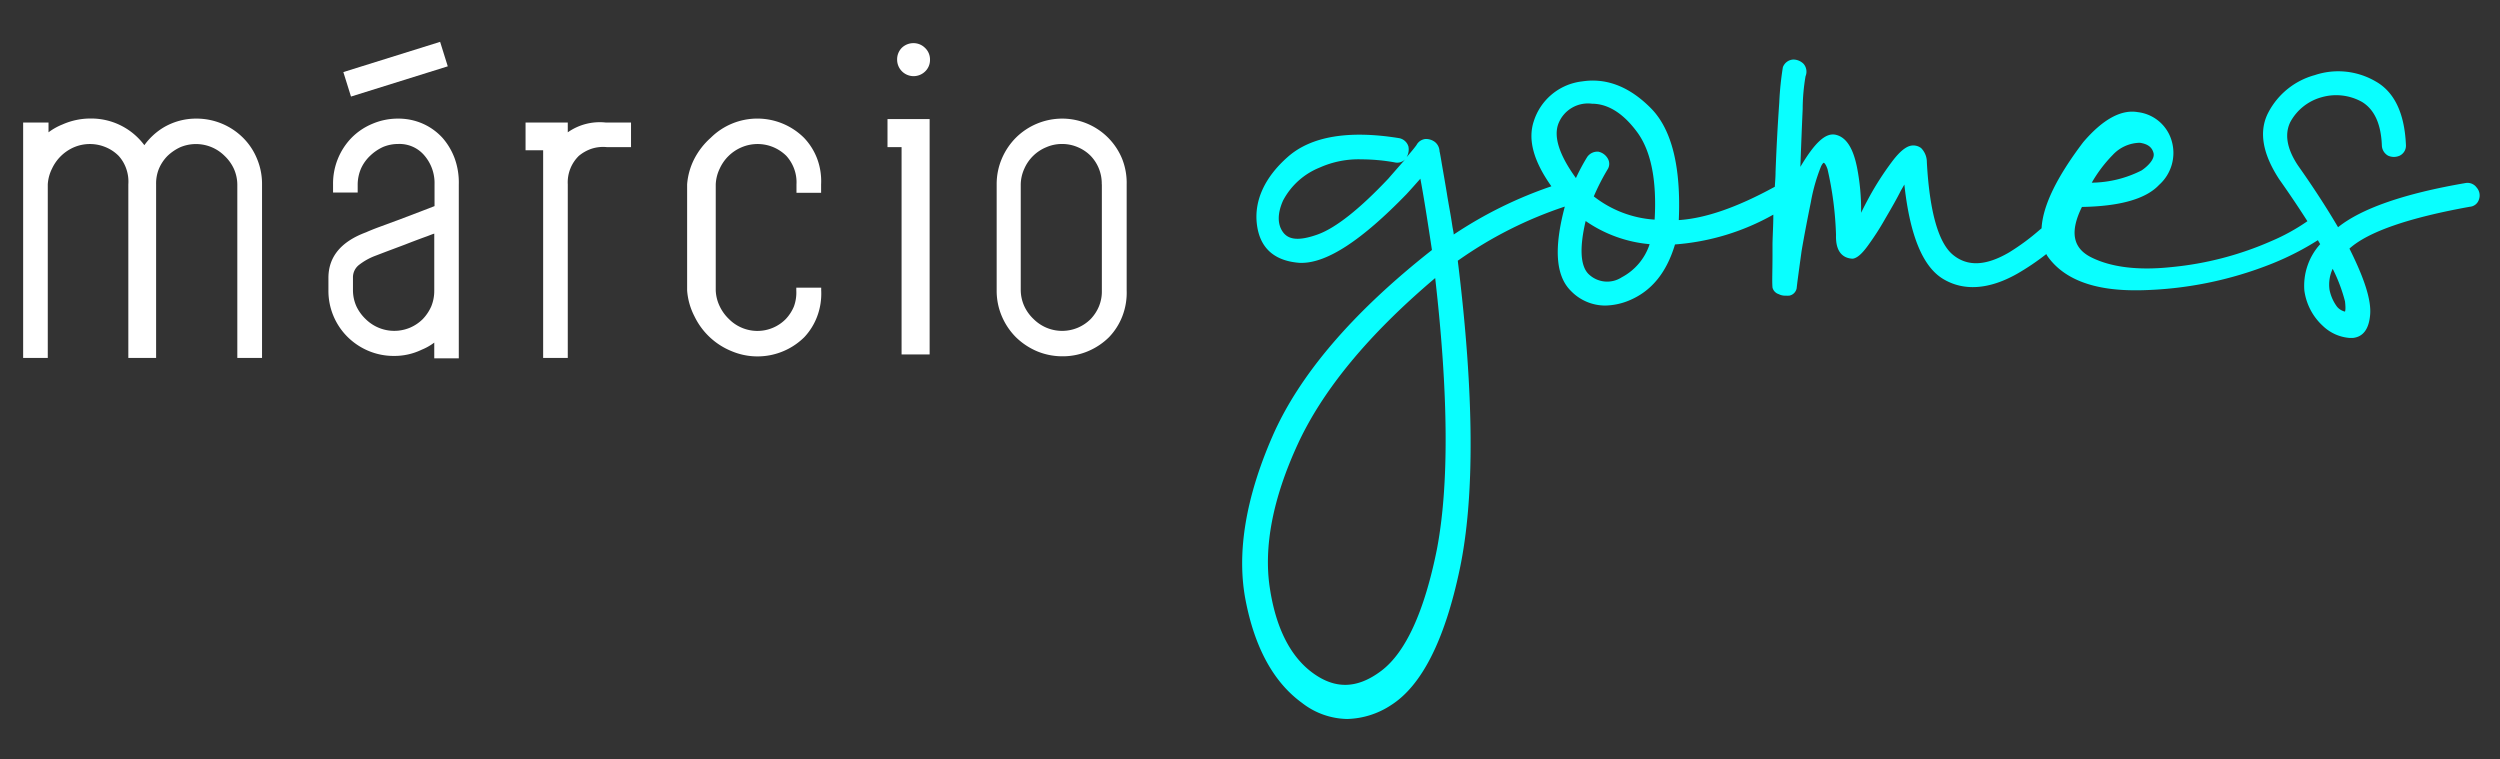 <svg id="Camada_1" data-name="Camada 1" xmlns="http://www.w3.org/2000/svg" width="270" height="82" viewBox="0 0 270 82"><rect x="0" y="0" width="270" height="82" fill="#333333" stroke="none"/><path d="M26.25,14.88a7.11,7.11,0,0,0-5-2.07,6.88,6.88,0,0,0-3.66,1,7.08,7.08,0,0,0-2,1.87,7.14,7.14,0,0,0-5.75-2.88,7.44,7.44,0,0,0-3.09.64,6.49,6.49,0,0,0-1.51.85V13.23H2.5V38.66H5.16V19.91a4.35,4.35,0,0,1,.46-1.7A4.66,4.66,0,0,1,8,15.9a4.41,4.41,0,0,1,3.42,0,4.24,4.24,0,0,1,1.39.93,4,4,0,0,1,.82,1.38,4.18,4.18,0,0,1,.23,1.7V38.66h3V19.91a4.21,4.21,0,0,1,.31-1.7,4.42,4.42,0,0,1,.93-1.38,5.08,5.08,0,0,1,1.39-.94,4.38,4.38,0,0,1,4.76.94,4.55,4.55,0,0,1,1,1.38,4.26,4.26,0,0,1,.38,1.7V38.66H28.3V19.91a7,7,0,0,0-.55-2.78A6.83,6.83,0,0,0,26.25,14.88Z" fill="#fff"/><path d="M47.8,14.9a6.37,6.37,0,0,0-2.11-1.53A6.52,6.52,0,0,0,43,12.81a7,7,0,0,0-2.78.56,6.85,6.85,0,0,0-2.25,1.51,7.1,7.1,0,0,0-2,5v.91h2.66v-.91a4.43,4.43,0,0,1,.37-1.7,4.36,4.36,0,0,1,1-1.38,5,5,0,0,1,1.4-.94A4.24,4.24,0,0,1,43,15.55a3.51,3.51,0,0,1,2.84,1.25,4.56,4.56,0,0,1,1.09,3.11v2.35l-1.32.51-2.31.88L41,24.5c-.71.26-1.2.47-1.47.59-2.7,1-4.06,2.65-4.06,4.92v1.36a7,7,0,0,0,2.05,5,7.13,7.13,0,0,0,2.24,1.51,7,7,0,0,0,2.78.56,6.76,6.76,0,0,0,3-.67A6,6,0,0,0,46.9,37v1.7h2.65V19.91a7.65,7.65,0,0,0-.43-2.76A7.07,7.07,0,0,0,47.8,14.9Zm-.9,10.33v6.14a4.41,4.41,0,0,1-.32,1.71,4.76,4.76,0,0,1-.92,1.38,4.42,4.42,0,0,1-1.38.93,4.39,4.39,0,0,1-4.79-.93,4.65,4.65,0,0,1-1-1.38,4.27,4.27,0,0,1-.37-1.71V30a1.7,1.7,0,0,1,.68-1.41,6.68,6.68,0,0,1,1.67-.94l1.28-.49,2-.75c.71-.28,1.4-.54,2.11-.8C46.25,25.48,46.52,25.35,46.9,25.23Z" fill="#fff"/><rect x="37.25" y="6.09" width="10.95" height="2.77" transform="translate(-0.29 13.08) rotate(-17.35)" fill="#fff"/><path d="M61.32,14.29V13.23H56.76v3h1.9V38.66h2.66V19.91a4,4,0,0,1,1.2-3.08,4.32,4.32,0,0,1,1.38-.77,4.08,4.08,0,0,1,1.65-.17h2.6V13.23H65.39A6,6,0,0,0,61.32,14.29Z" fill="#fff"/><path d="M86.83,14.88a7.15,7.15,0,0,0-10.07,0A7.88,7.88,0,0,0,75,17.13a7.24,7.24,0,0,0-.79,2.78V31.37A7.23,7.23,0,0,0,75,34.16,7.63,7.63,0,0,0,79,37.92a7.19,7.19,0,0,0,7.87-1.51,6.71,6.71,0,0,0,1.39-2.25,7,7,0,0,0,.43-2.79v-.3H86v.3a4.38,4.38,0,0,1-.25,1.71,4.49,4.49,0,0,1-.89,1.38,4.3,4.3,0,0,1-4.76.93,4.26,4.26,0,0,1-1.37-.93,4.67,4.67,0,0,1-1-1.38,4.32,4.32,0,0,1-.43-1.71V19.91a4.31,4.31,0,0,1,.43-1.7,4.53,4.53,0,0,1,2.38-2.31,4.41,4.41,0,0,1,3.42,0,4.46,4.46,0,0,1,1.39.93,4.26,4.26,0,0,1,.84,1.38,4.19,4.19,0,0,1,.26,1.7v.91h2.66v-.91a6.94,6.94,0,0,0-.43-2.78A6.69,6.69,0,0,0,86.83,14.88Z" fill="#fff"/><path d="M98.67,4.66a1.8,1.8,0,0,0-1.28.51,1.77,1.77,0,0,0-.5,1.28,1.78,1.78,0,0,0,3,1.29,1.71,1.71,0,0,0,.55-1.29,1.71,1.71,0,0,0-.55-1.29A1.75,1.75,0,0,0,98.67,4.66Z" fill="#fff"/><polygon points="95.85 15.89 97.37 15.89 97.37 38.28 100.4 38.28 100.4 12.86 95.85 12.86 95.85 15.89" fill="#fff"/><path d="M121.18,17.13a7,7,0,0,0-6.47-4.32,7.11,7.11,0,0,0-5,2.07,7.18,7.18,0,0,0-1.51,2.25,7,7,0,0,0-.56,2.78V31.37a7,7,0,0,0,.56,2.79,7.18,7.18,0,0,0,1.51,2.25,7.41,7.41,0,0,0,2.25,1.51,7.09,7.09,0,0,0,2.79.56,7,7,0,0,0,2.78-.56,7.18,7.18,0,0,0,2.25-1.51,6.81,6.81,0,0,0,1.43-2.25,7,7,0,0,0,.47-2.79V19.91A7,7,0,0,0,121.18,17.13ZM119,19.91V31.37a4.23,4.23,0,0,1-.31,1.71,4.51,4.51,0,0,1-.9,1.38,4.42,4.42,0,0,1-1.38.93,4.36,4.36,0,0,1-3.4,0,4.42,4.42,0,0,1-1.38-.93,4.53,4.53,0,0,1-1-1.38,4.28,4.28,0,0,1-.39-1.71V19.91a4.27,4.27,0,0,1,.39-1.7A4.42,4.42,0,0,1,113,15.9a4.2,4.2,0,0,1,1.7-.35,4.25,4.25,0,0,1,1.71.35,4.3,4.3,0,0,1,1.38.93,4.32,4.32,0,0,1,1.2,3.08Z" fill="#fff"/><path d="M267.49,20.27a1.22,1.22,0,0,0-1.22-.5h0c-6.6,1.13-11.23,2.74-13.76,4.77-1.17-2-2.63-4.26-4.33-6.67-1.2-1.8-1.47-3.39-.82-4.7a5.49,5.49,0,0,1,3.38-2.67,5.71,5.71,0,0,1,4.36.51q2,1.22,2.14,4.67a1.31,1.31,0,0,0,.69,1.14,1.52,1.52,0,0,0,1.22,0,1.2,1.2,0,0,0,.69-1.18c-.15-3.43-1.26-5.74-3.31-6.87A8,8,0,0,0,250,8.11a8.05,8.05,0,0,0-5,4c-1.07,2-.69,4.42,1.14,7.23,1.22,1.73,2.22,3.23,3.06,4.55a21.59,21.59,0,0,1-3.86,2.13,35,35,0,0,1-10.87,2.83c-3.6.38-6.51,0-8.62-1.06-2-1-2.32-2.77-1-5.44v0c4.12-.07,6.92-.87,8.33-2.38a4.63,4.63,0,0,0,1.33-4.86,4.33,4.33,0,0,0-3.63-3c-1.79-.31-3.77.77-5.88,3.23q-4.32,5.69-4.51,9.32l-.19.15A24.16,24.16,0,0,1,217,27.25c-2.52,1.48-4.51,1.56-6.08.27s-2.53-4.67-2.82-10a2.16,2.16,0,0,0-.62-1.53,1.4,1.4,0,0,0-1.08-.26c-.62.11-1.34.74-2.16,1.86a32.06,32.06,0,0,0-2.32,3.61c-.39.72-.69,1.3-.92,1.78a23.75,23.75,0,0,0-.43-4.84c-.42-2.14-1.17-3.31-2.29-3.58s-2.3.87-3.84,3.46c.09-2.47.17-4.52.25-6.25A21.28,21.28,0,0,1,195,8.23a1.29,1.29,0,0,0-.21-1.33,1.58,1.58,0,0,0-1.11-.47,1.27,1.27,0,0,0-1.13.83,33.55,33.55,0,0,0-.39,3.82c-.19,2.71-.31,5.09-.4,7.5,0,.54-.05,1.06-.08,1.59-4.06,2.22-7.47,3.41-10.37,3.6.25-5.73-.75-9.79-3-12.07s-4.74-3.32-7.43-2.91a6.22,6.22,0,0,0-5.24,4.33c-.65,2,0,4.3,1.91,7A45.31,45.31,0,0,0,157,25.33c0-.21-.08-.5-.14-.88l-.06-.39c-.09-.6-.2-1.22-.32-1.88-.07-.42-.15-.85-.22-1.31-.12-.72-.23-1.38-.34-2l-.2-1.15c-.15-.93-.24-1.37-.25-1.37a1.35,1.35,0,0,0-.48-1,1.6,1.6,0,0,0-1-.34h0a1.22,1.22,0,0,0-1,.64c-.17.25-.54.7-1.08,1.33a1.65,1.65,0,0,0,.2-1.16,1.3,1.3,0,0,0-1-.9h0c-5.45-.88-9.49-.2-12,2s-3.67,4.73-3.37,7.27,1.82,4,4.65,4.2h.17c2.78,0,6.5-2.43,11.35-7.43.49-.53,1-1.11,1.49-1.66.32,1.69.69,4,1.25,7.7-8.53,6.71-14.32,13.47-17.22,20.11s-3.89,12.61-2.91,17.7,3,8.85,6.08,11.09a8.15,8.15,0,0,0,4.9,1.75,9,9,0,0,0,4.74-1.5c3.3-2.1,5.8-7,7.42-14.72s1.56-18.86-.22-33.27A43.9,43.9,0,0,1,169,22.31c-1.19,4.48-1,7.47.66,9.11A5.15,5.15,0,0,0,173.34,33a7.07,7.07,0,0,0,2.56-.53c2.44-1,4.08-3,5-6.07a25.45,25.45,0,0,0,10.62-3.22c0,1.09-.07,2.15-.09,3.17l0,1.22c0,1.69-.06,2.81,0,3.49a1,1,0,0,0,.68.71,1.43,1.43,0,0,0,.71.16,3.29,3.29,0,0,0,.42,0,1,1,0,0,0,.8-.8c.06-.59.17-1.36.3-2.34l.23-1.67c.3-1.76.65-3.56,1-5.28A19.36,19.36,0,0,1,196.66,18c.18-.39.3-.42.3-.42s.17,0,.41.68a36.36,36.36,0,0,1,.92,7.12c-.07,2.16,1.07,2.53,1.8,2.56.47-.06,1-.52,1.65-1.42s1.24-1.79,1.87-2.91c.77-1.31,1.29-2.23,1.67-3l.26-.45.13-.23c.6,5.53,2,8.86,4.16,10.18s4.89,1.22,8-.53A26.36,26.36,0,0,0,221,27.44a2.4,2.4,0,0,0,.16.27c1.73,2.42,4.89,3.64,9.39,3.64h.53a40.45,40.45,0,0,0,14.38-2.91,30.13,30.13,0,0,0,4.87-2.5l.25.43a6.7,6.7,0,0,0-1.71,5,6.33,6.33,0,0,0,2,3.83,4.69,4.69,0,0,0,2.92,1.3l.3,0c1.15-.11,1.78-1,1.89-2.58s-.65-3.9-2.24-7.07c2-1.81,6.39-3.33,13-4.52a1.12,1.12,0,0,0,1-.83A1.27,1.27,0,0,0,267.49,20.27ZM252.38,33.1a4.59,4.59,0,0,1-.79-1.8,4,4,0,0,1,.34-2.27,17.3,17.3,0,0,1,1.33,3.52c.11.94,0,1.09,0,1.1S252.73,33.55,252.38,33.1ZM225.91,19.73a14.84,14.84,0,0,1,2.27-3,4.09,4.09,0,0,1,2.93-1.31c.85.13,1.3.47,1.47,1.1s-.58,1.41-1.28,1.88A12.17,12.17,0,0,1,225.91,19.73Zm-47.75,6.64a6.22,6.22,0,0,1-3,3.57,2.88,2.88,0,0,1-3.55-.3c-.93-.85-1.05-2.84-.36-5.77A14.34,14.34,0,0,0,178.16,26.37Zm-4.59-8a1.12,1.12,0,0,0,.05-1.28,1.53,1.53,0,0,0-1-.71,1.35,1.35,0,0,0-1.2.57l0,0a21.71,21.71,0,0,0-1.22,2.28c-1.82-2.51-2.45-4.51-1.87-5.93a3.42,3.42,0,0,1,3.59-2.1c1.78,0,3.43,1.08,4.9,3.08s2.13,5.14,1.88,9.44a11.87,11.87,0,0,1-6.57-2.51A24,24,0,0,1,173.57,18.38ZM155.19,59.3c-1.35,6.74-3.38,11.16-6,13.14s-5,2-7.41.24-4-4.86-4.65-9.25.32-9.56,3-15.4,7.59-11.84,14.87-18C156.43,42.55,156.51,52.38,155.19,59.3Zm-5.06-40.23-.17.2c-3.15,3.34-5.74,5.38-7.7,6.07s-3.08.57-3.69-.26-.63-2,0-3.42a7.72,7.72,0,0,1,3.95-3.56,10.26,10.26,0,0,1,4.54-.89,20.73,20.73,0,0,1,3.53.32,1.22,1.22,0,0,0,1.18-.33C151.31,17.72,150.77,18.34,150.13,19.07Z" fill="#09ffff"/></svg>